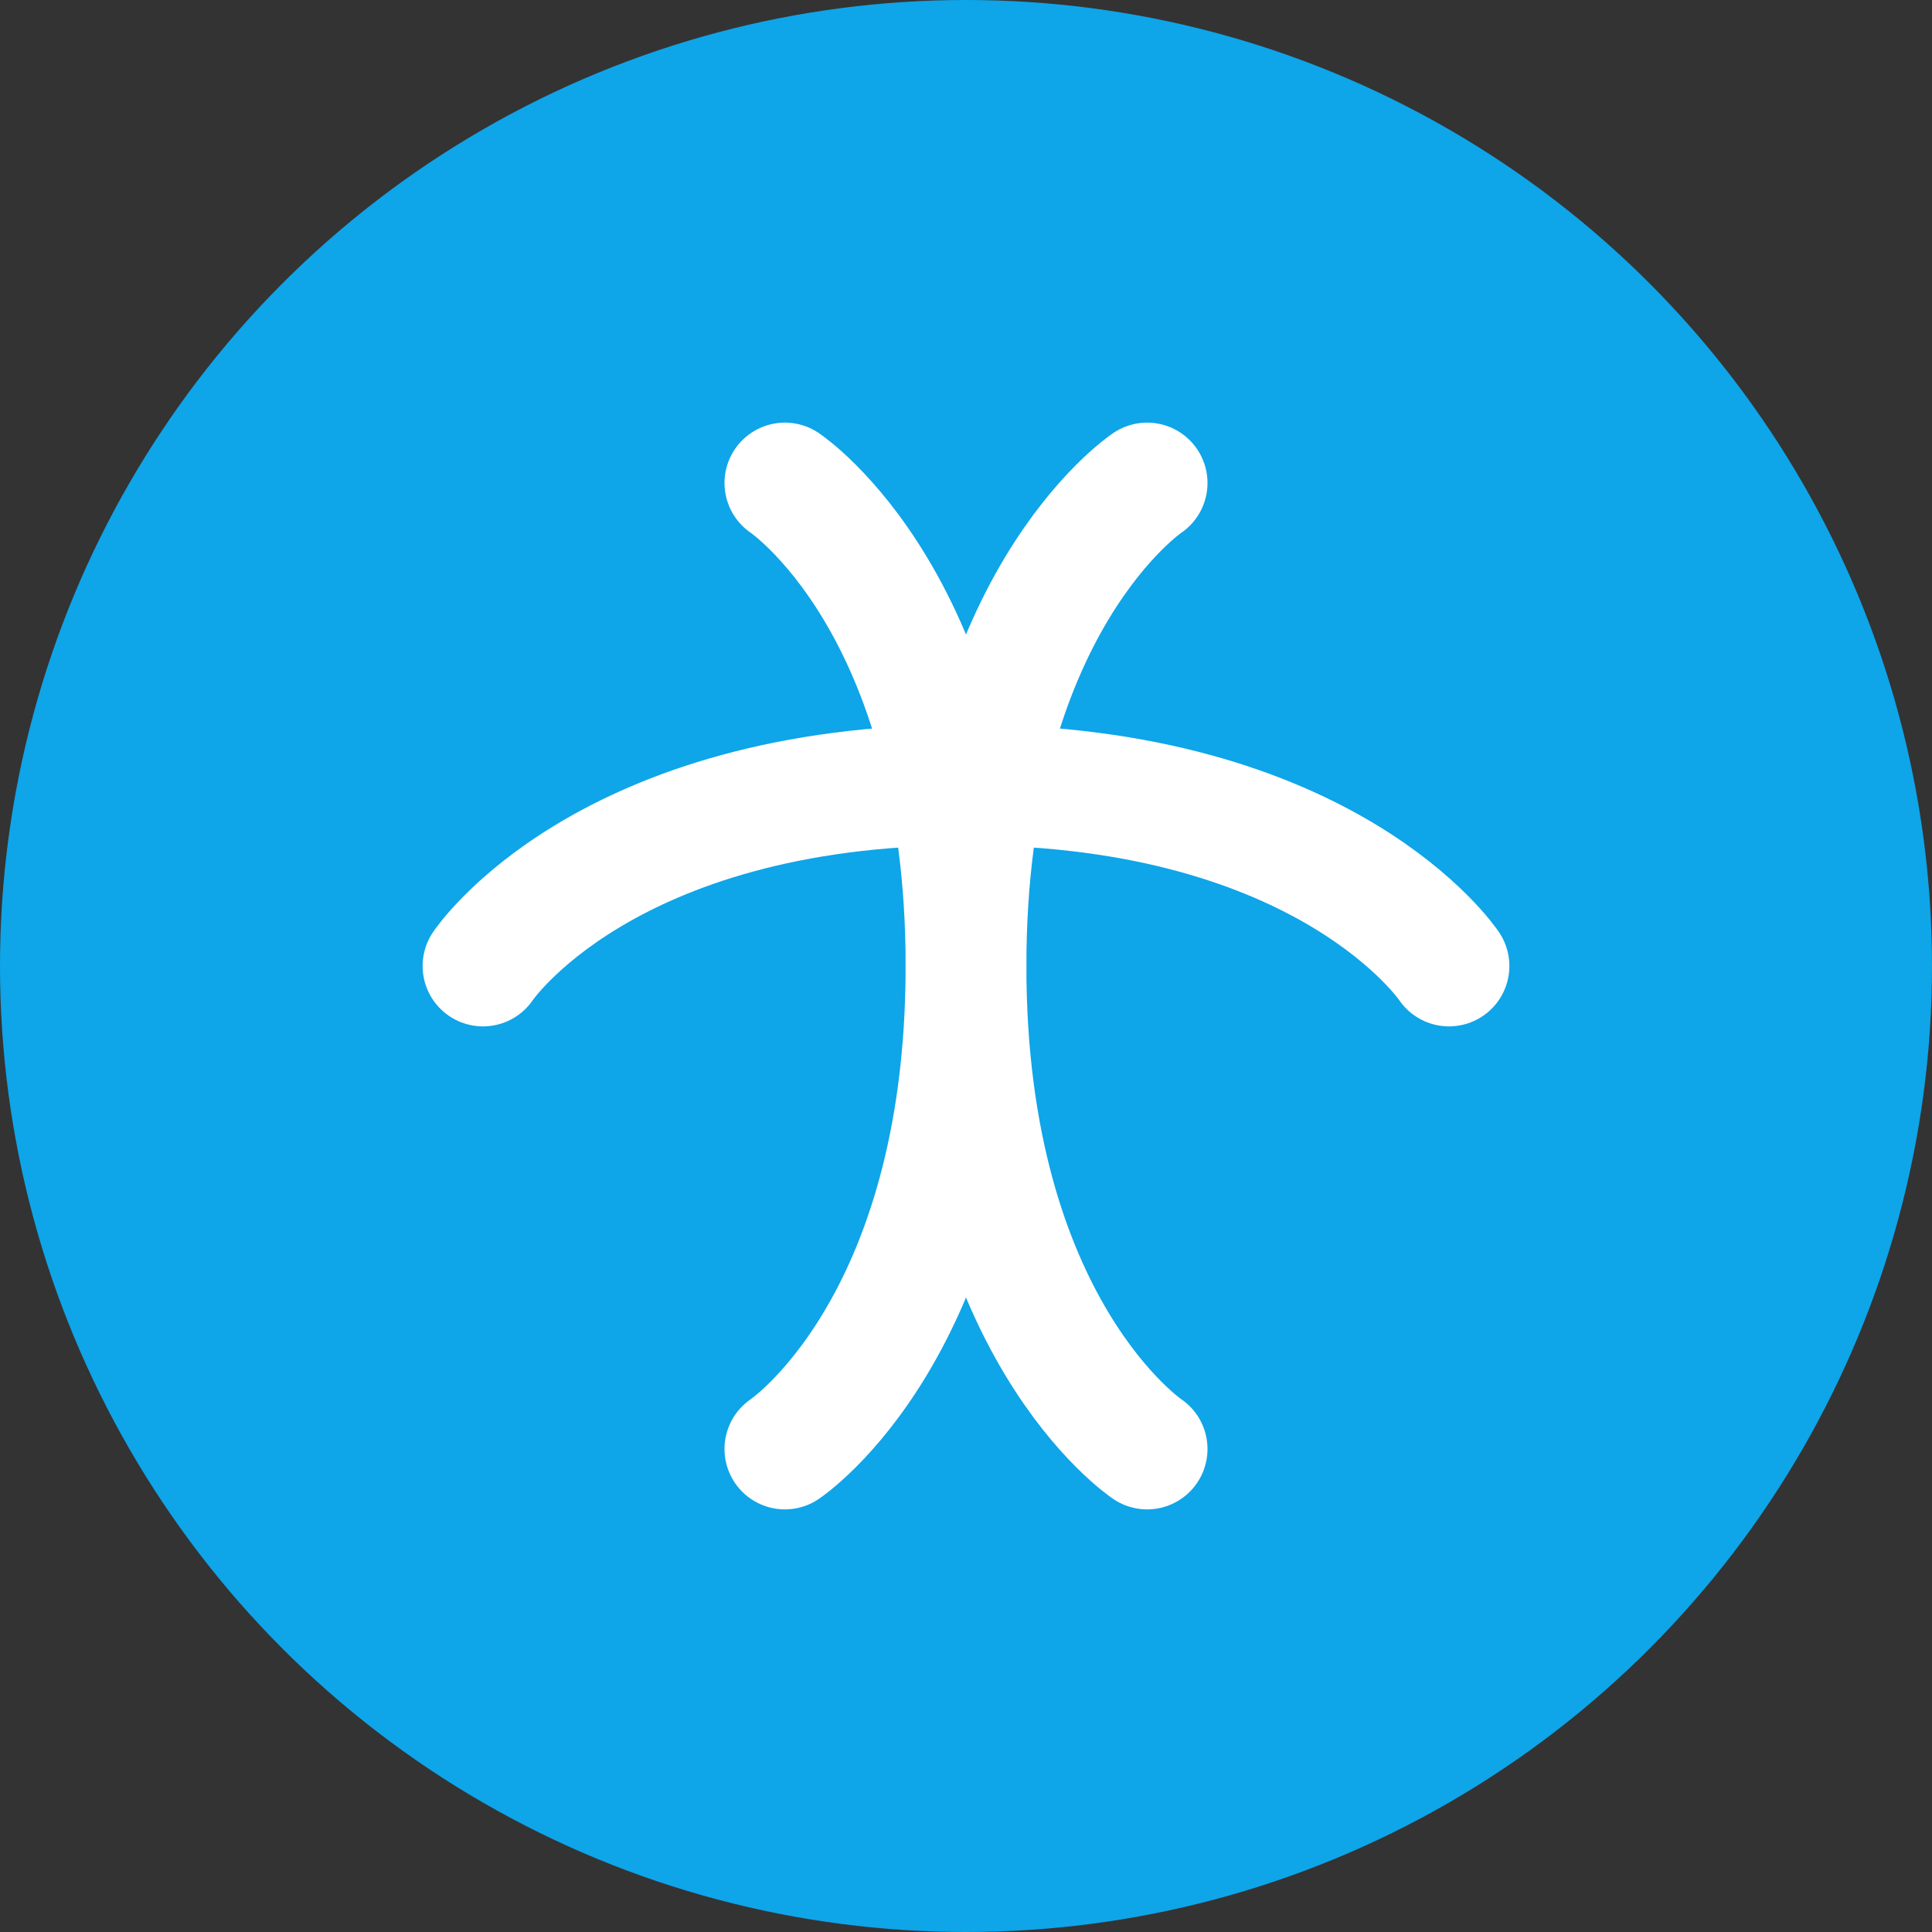 <svg width="32" height="32" viewBox="0 0 32 32" fill="none" xmlns="http://www.w3.org/2000/svg">
  <rect x="0" y="0" width="32" height="32" fill="#333333" stroke="none"/>
  <!-- Background circle -->
  <circle cx="16" cy="16" r="16" fill="#0EA5E9"/>
  
  <!-- Simplified handshake -->
  <path d="M8 16C8 16 10 13 16 13C22 13 24 16 24 16" stroke="white" stroke-width="2" stroke-linecap="round"/>
  
  <!-- Sports ball lines -->
  <path d="M13 8C13 8 16 10 16 16C16 22 13 24 13 24" stroke="white" stroke-width="2" stroke-linecap="round"/>
  <path d="M19 8C19 8 16 10 16 16C16 22 19 24 19 24" stroke="white" stroke-width="2" stroke-linecap="round"/>
</svg>
